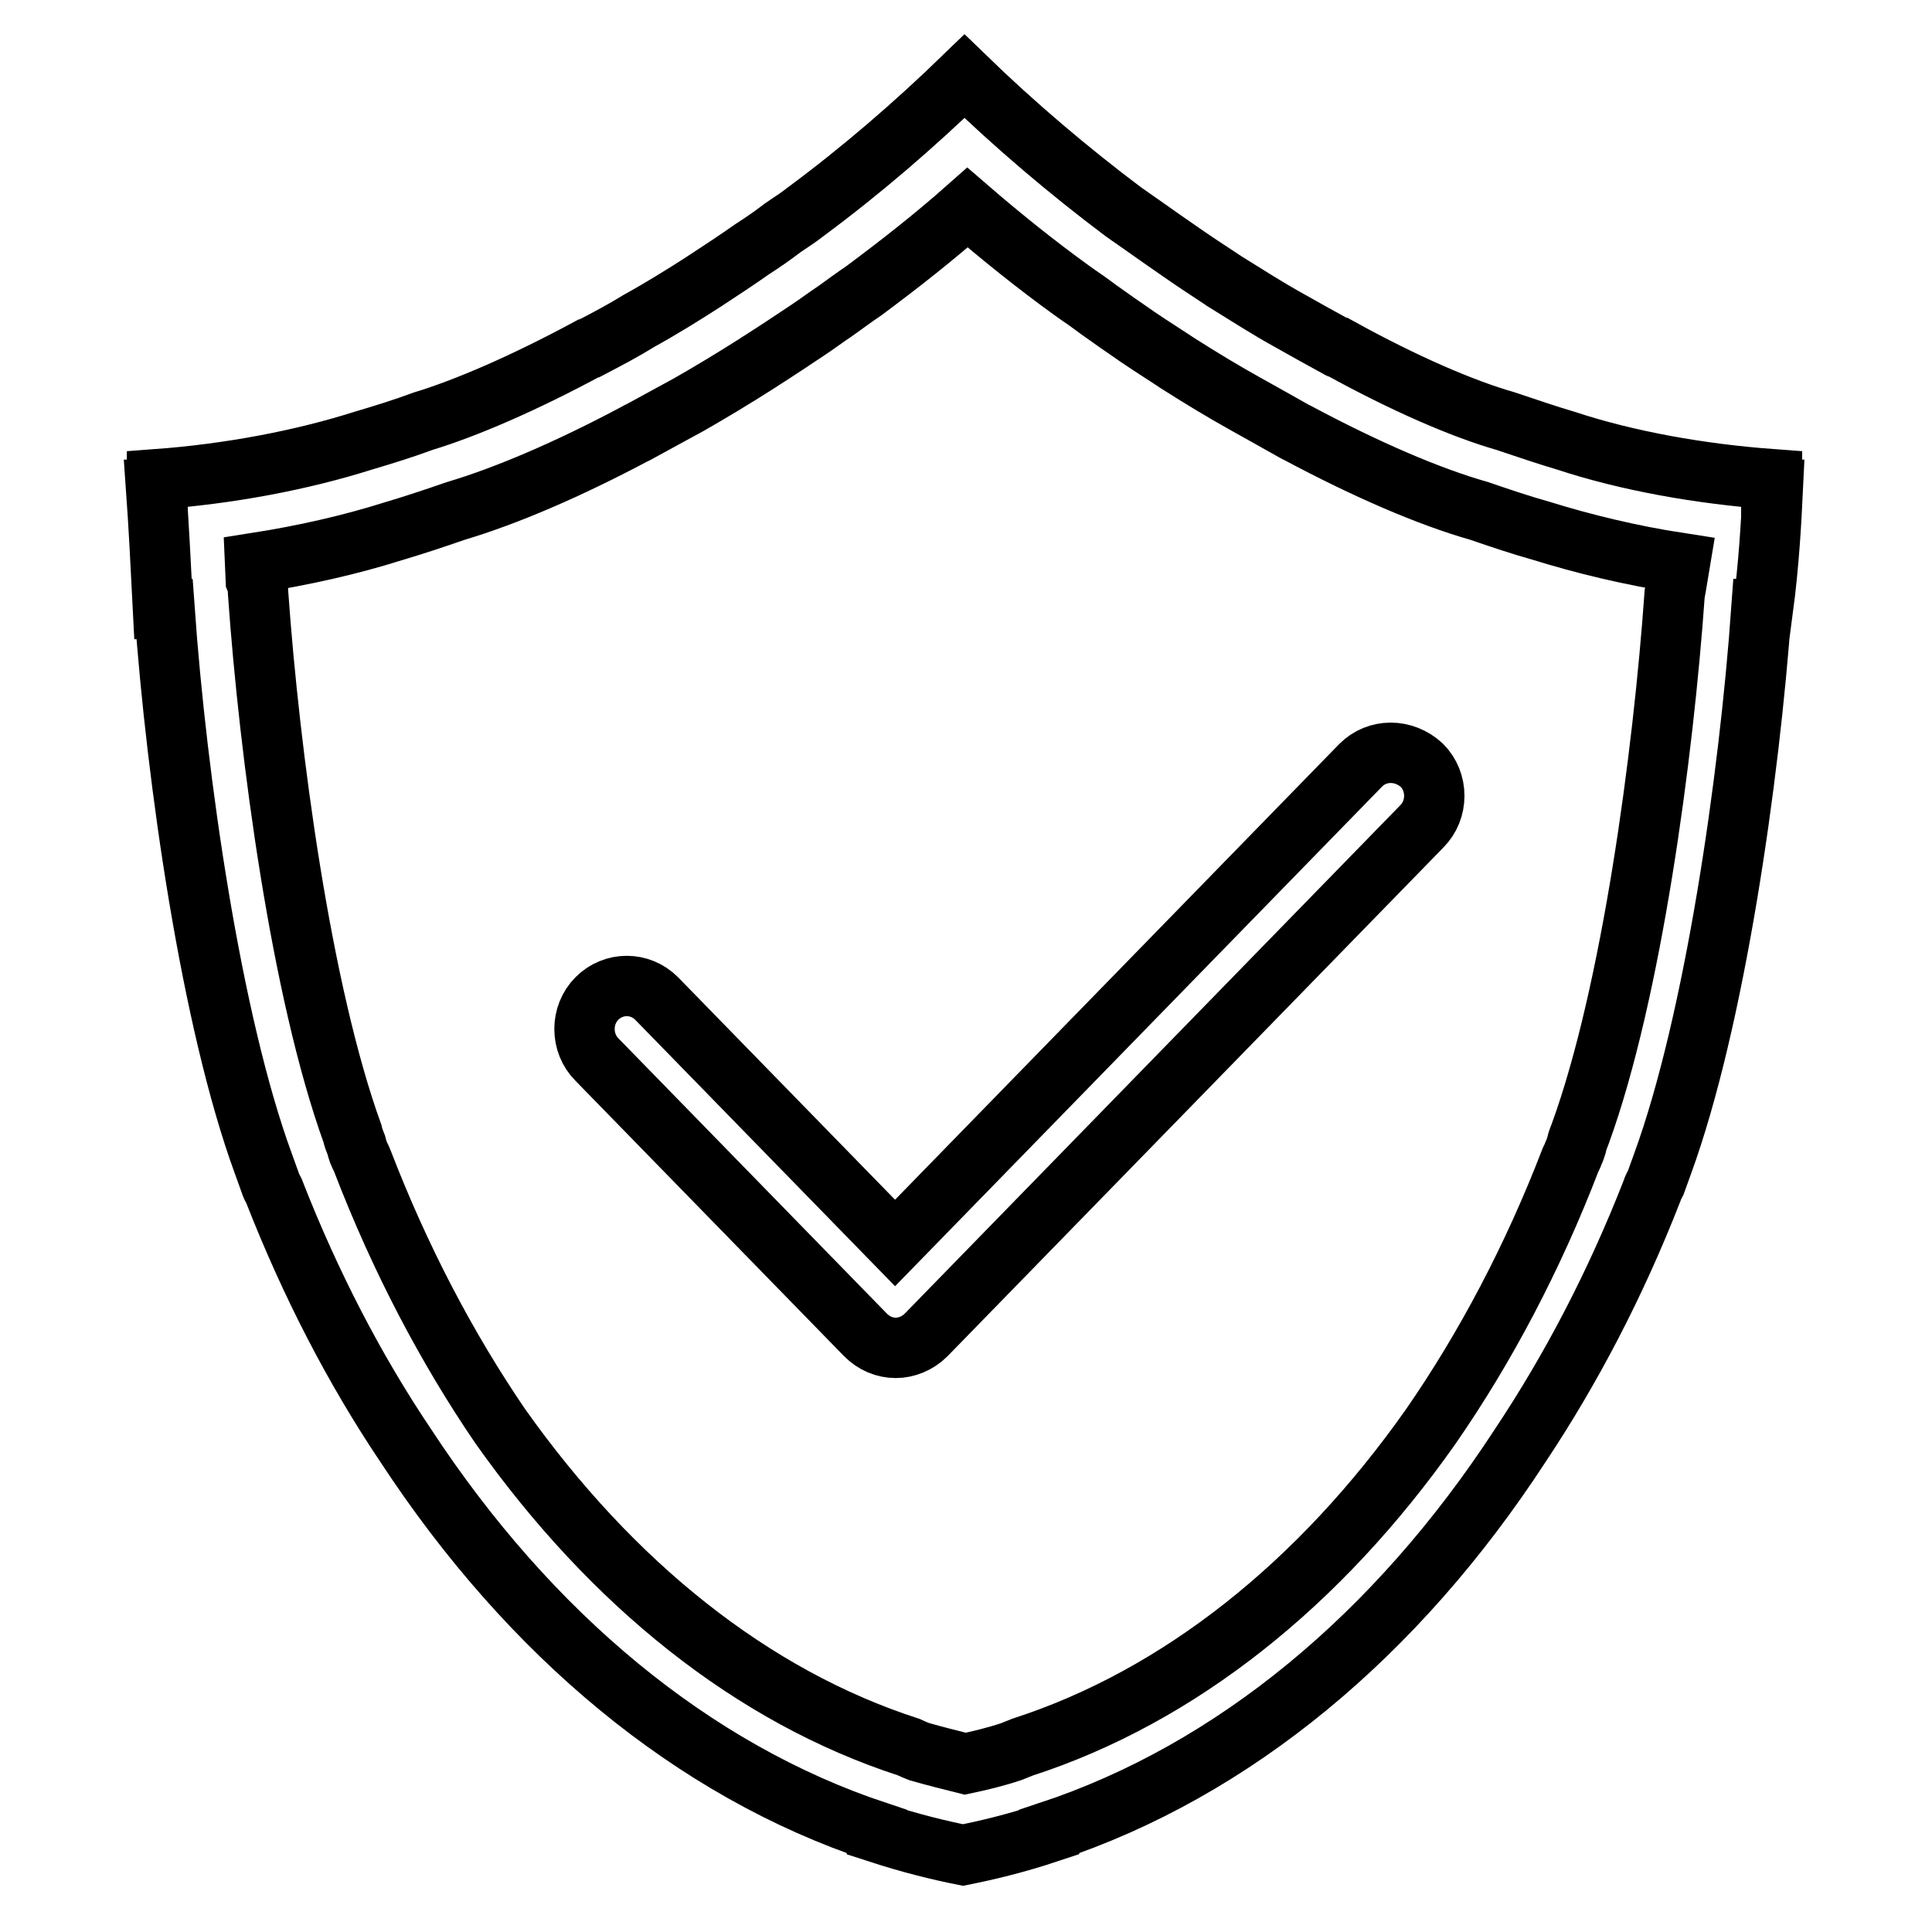 <?xml version="1.0" encoding="utf-8"?>
<!-- Svg Vector Icons : http://www.onlinewebfonts.com/icon -->
<!DOCTYPE svg PUBLIC "-//W3C//DTD SVG 1.1//EN" "http://www.w3.org/Graphics/SVG/1.1/DTD/svg11.dtd">
<svg version="1.1" xmlns="http://www.w3.org/2000/svg" xmlns:xlink="http://www.w3.org/1999/xlink" x="0px" y="0px" viewBox="0 0 256 256" enable-background="new 0 0 256 256" xml:space="preserve">
<g> <path stroke-width="8" fill-opacity="0" stroke="#000000"  d="M234.9,64.9c-0.1,0-0.1,0-0.2,0c0-0.5,0.1-1,0.1-1.4l0,0c-9.5-0.7-19.1-2.4-27.3-5.1 c-2.7-0.8-5.3-1.7-8-2.6c-5.6-1.6-13.3-4.9-22-9.7c-0.1,0-0.2-0.1-0.3-0.1c-2-1.1-4.2-2.3-6.3-3.5c-2.9-1.6-5.7-3.4-8.6-5.2 c-0.1-0.1-0.2-0.1-0.3-0.2c-2-1.3-4.1-2.7-6.1-4.1c-1.3-0.9-2.6-1.8-4-2.8c-1-0.7-2-1.4-3-2.1c-7.2-5.4-14.4-11.5-21.1-18 c-6.7,6.5-13.8,12.6-21.1,18c-1,0.8-2,1.4-3,2.1c-1.3,1-2.6,1.9-4,2.8c-2,1.4-4.1,2.8-6.1,4.1c-0.1,0.1-0.2,0.1-0.3,0.2 c-2.8,1.8-5.7,3.6-8.6,5.2c-2.1,1.3-4.2,2.4-6.3,3.5c-0.1,0-0.2,0.1-0.3,0.1c-8.7,4.7-16.4,8-22,9.7c-2.7,1-5.3,1.8-8,2.6 c-8.2,2.6-17.8,4.4-27.3,5.1h0c0,0.5,0.1,1,0.1,1.4c-0.1,0-0.1,0-0.2,0h0c0.3,4.2,0.6,9.8,0.9,15.8c0.1,0,0.1,0,0.2,0 c1.6,22.6,6.2,54.7,13.1,73.5c0.3,0.8,0.6,1.7,0.9,2.5c0.1,0.4,0.3,0.7,0.5,1.1c4.8,12.3,10.7,23.7,17.5,33.8 c16.4,25,38,43,62.4,51.1v0.1c4.6,1.5,8.4,2.4,11.4,3c3-0.6,6.9-1.5,11.4-3v-0.1c24.5-8.1,46.1-26.1,62.4-51.1 c6.8-10.2,12.7-21.5,17.5-33.8c0.1-0.4,0.3-0.7,0.5-1.1c0.3-0.8,0.6-1.7,0.9-2.5c6.9-18.9,11.5-51,13.1-73.5c0.1,0,0.1,0,0.2,0 C234.4,74.7,234.7,69.1,234.9,64.9L234.9,64.9z M222.2,77c-0.1,0.6-0.2,1.2-0.3,1.7c-1.5,21.3-5.7,52.8-12.5,71.5 c-0.2,0.5-0.4,1-0.5,1.5c-0.1,0.3-0.2,0.7-0.4,1.1c-0.1,0.3-0.3,0.7-0.4,0.9c-5,13-11.3,24.9-18.5,35.3 c-14.7,20.9-33.4,35.8-54.1,42.5c-0.5,0.2-1,0.4-1.5,0.6c-2.1,0.7-4.2,1.2-6.1,1.6c-2-0.5-4-1-6.1-1.6c-0.5-0.2-1-0.4-1.4-0.6 c-20.7-6.7-39.3-21.6-54.1-42.5C59.2,178.6,53,166.8,48,153.8c-0.1-0.3-0.3-0.6-0.5-1.1c-0.1-0.3-0.2-0.6-0.3-1 c-0.2-0.5-0.4-1-0.5-1.5c-6.8-18.8-11-50.3-12.5-71.6c0-0.6-0.1-1.2-0.3-1.7l-0.1-2.3c6.4-1,12.6-2.4,18.3-4.2 c2.7-0.8,5.4-1.7,8.3-2.7c6.7-2,14.9-5.5,23.9-10.3c0.2-0.1,0.3-0.2,0.4-0.2c2.2-1.2,4.4-2.4,6.6-3.6c2.8-1.6,5.8-3.4,9.1-5.5 c0.1-0.1,0.3-0.2,0.3-0.2c2.2-1.4,4.3-2.8,6.4-4.2c1.2-0.8,2.4-1.7,3.6-2.5l0.7-0.5l1.1-0.8c0.7-0.5,1.4-1,2-1.4 c4.7-3.5,9.3-7.1,13.7-11c4.4,3.8,9,7.5,13.7,10.9c0.7,0.5,1.4,1,2,1.4l1.1,0.8l0.4,0.3c1.3,0.9,2.5,1.8,3.7,2.6 c2.1,1.5,4.3,2.9,6.3,4.2l0.6,0.4c3.3,2.1,6.3,3.9,9,5.4c2.3,1.3,4.5,2.5,6.6,3.7c0.1,0.1,0.3,0.1,0.4,0.2c9,4.8,17.3,8.4,24,10.3 c2.9,1,5.6,1.9,8.1,2.6c5.8,1.8,12,3.3,18.5,4.3L222.2,77z M180.3,101.4l-61.7,63.3l-31.6-32.4c-2.2-2.2-5.7-2.2-7.9,0 c-2.2,2.2-2.2,5.9,0,8.1l35.6,36.5c1.1,1.1,2.5,1.7,4,1.7c1.4,0,2.9-0.6,4-1.7l65.7-67.4c2.2-2.2,2.2-5.9,0-8.1 C186,99.2,182.5,99.2,180.3,101.4z"/></g>
</svg>